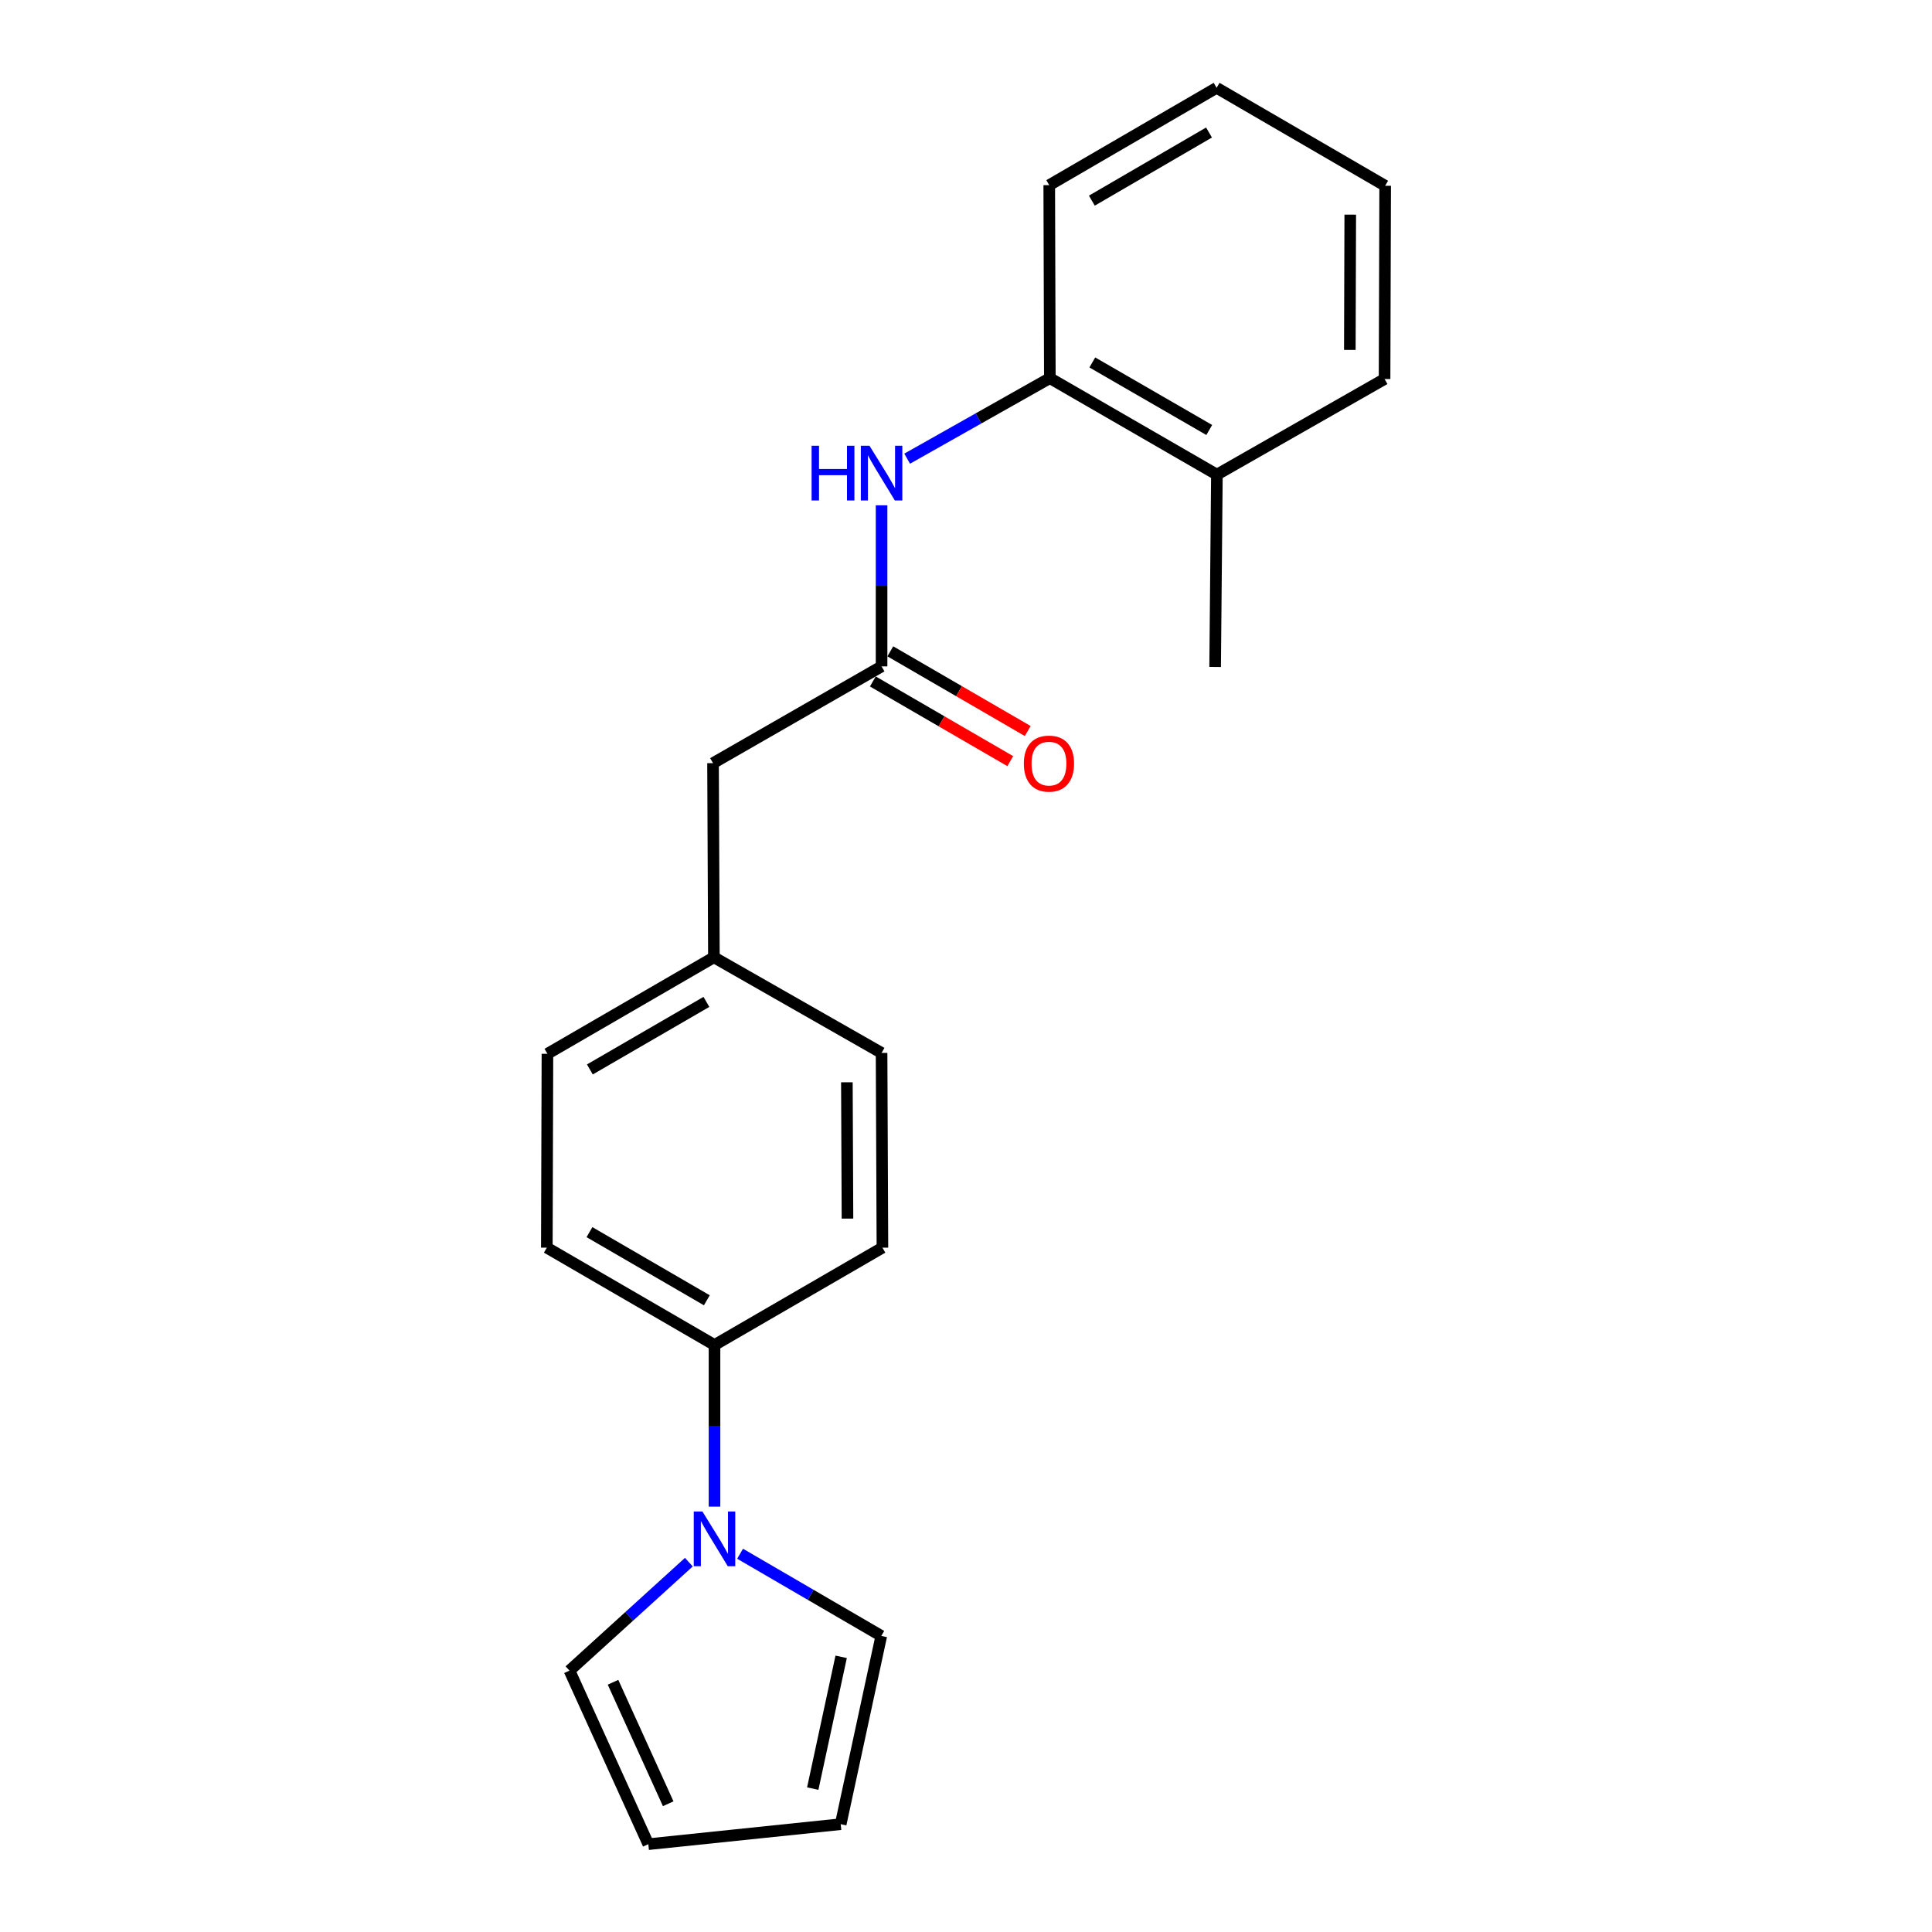<?xml version='1.0' encoding='iso-8859-1'?>
<svg version='1.1' baseProfile='full'
              xmlns='http://www.w3.org/2000/svg'
                      xmlns:rdkit='http://www.rdkit.org/xml'
                      xmlns:xlink='http://www.w3.org/1999/xlink'
                  xml:space='preserve'
width='1000px' height='1000px' viewBox='0 0 1000 1000'>
<!-- END OF HEADER -->
<rect style='opacity:1.0;fill:#FFFFFF;stroke:none' width='1000' height='1000' x='0' y='0'> </rect>
<path class='bond-3' d='M 369.827,779.837 L 369.827,738.004' style='fill:none;fill-rule:evenodd;stroke:#0000FF;stroke-width:6px;stroke-linecap:butt;stroke-linejoin:miter;stroke-opacity:1' />
<path class='bond-3' d='M 369.827,738.004 L 369.827,696.171' style='fill:none;fill-rule:evenodd;stroke:#000000;stroke-width:6px;stroke-linecap:butt;stroke-linejoin:miter;stroke-opacity:1' />
<path class='bond-4' d='M 356.551,808.569 L 325.659,836.642' style='fill:none;fill-rule:evenodd;stroke:#0000FF;stroke-width:6px;stroke-linecap:butt;stroke-linejoin:miter;stroke-opacity:1' />
<path class='bond-4' d='M 325.659,836.642 L 294.767,864.716' style='fill:none;fill-rule:evenodd;stroke:#000000;stroke-width:6px;stroke-linecap:butt;stroke-linejoin:miter;stroke-opacity:1' />
<path class='bond-5' d='M 383.064,804.21 L 419.608,825.481' style='fill:none;fill-rule:evenodd;stroke:#0000FF;stroke-width:6px;stroke-linecap:butt;stroke-linejoin:miter;stroke-opacity:1' />
<path class='bond-5' d='M 419.608,825.481 L 456.152,846.752' style='fill:none;fill-rule:evenodd;stroke:#000000;stroke-width:6px;stroke-linecap:butt;stroke-linejoin:miter;stroke-opacity:1' />
<path class='bond-0' d='M 456.302,344.923 L 369.066,395.01' style='fill:none;fill-rule:evenodd;stroke:#000000;stroke-width:6px;stroke-linecap:butt;stroke-linejoin:miter;stroke-opacity:1' />
<path class='bond-1' d='M 456.302,344.923 L 456.302,303.232' style='fill:none;fill-rule:evenodd;stroke:#000000;stroke-width:6px;stroke-linecap:butt;stroke-linejoin:miter;stroke-opacity:1' />
<path class='bond-1' d='M 456.302,303.232 L 456.302,261.541' style='fill:none;fill-rule:evenodd;stroke:#0000FF;stroke-width:6px;stroke-linecap:butt;stroke-linejoin:miter;stroke-opacity:1' />
<path class='bond-6' d='M 451.781,352.72 L 487.347,373.343' style='fill:none;fill-rule:evenodd;stroke:#000000;stroke-width:6px;stroke-linecap:butt;stroke-linejoin:miter;stroke-opacity:1' />
<path class='bond-6' d='M 487.347,373.343 L 522.913,393.966' style='fill:none;fill-rule:evenodd;stroke:#FF0000;stroke-width:6px;stroke-linecap:butt;stroke-linejoin:miter;stroke-opacity:1' />
<path class='bond-6' d='M 460.822,337.127 L 496.388,357.751' style='fill:none;fill-rule:evenodd;stroke:#000000;stroke-width:6px;stroke-linecap:butt;stroke-linejoin:miter;stroke-opacity:1' />
<path class='bond-6' d='M 496.388,357.751 L 531.954,378.374' style='fill:none;fill-rule:evenodd;stroke:#FF0000;stroke-width:6px;stroke-linecap:butt;stroke-linejoin:miter;stroke-opacity:1' />
<path class='bond-2' d='M 469.542,237.408 L 506.47,216.566' style='fill:none;fill-rule:evenodd;stroke:#0000FF;stroke-width:6px;stroke-linecap:butt;stroke-linejoin:miter;stroke-opacity:1' />
<path class='bond-2' d='M 506.47,216.566 L 543.398,195.725' style='fill:none;fill-rule:evenodd;stroke:#000000;stroke-width:6px;stroke-linecap:butt;stroke-linejoin:miter;stroke-opacity:1' />
<path class='bond-9' d='M 543.398,195.725 L 629.863,245.661' style='fill:none;fill-rule:evenodd;stroke:#000000;stroke-width:6px;stroke-linecap:butt;stroke-linejoin:miter;stroke-opacity:1' />
<path class='bond-9' d='M 565.382,187.607 L 625.907,222.563' style='fill:none;fill-rule:evenodd;stroke:#000000;stroke-width:6px;stroke-linecap:butt;stroke-linejoin:miter;stroke-opacity:1' />
<path class='bond-16' d='M 543.398,195.725 L 543.087,95.832' style='fill:none;fill-rule:evenodd;stroke:#000000;stroke-width:6px;stroke-linecap:butt;stroke-linejoin:miter;stroke-opacity:1' />
<path class='bond-11' d='M 369.827,696.171 L 283.041,645.784' style='fill:none;fill-rule:evenodd;stroke:#000000;stroke-width:6px;stroke-linecap:butt;stroke-linejoin:miter;stroke-opacity:1' />
<path class='bond-11' d='M 365.859,673.026 L 305.109,637.755' style='fill:none;fill-rule:evenodd;stroke:#000000;stroke-width:6px;stroke-linecap:butt;stroke-linejoin:miter;stroke-opacity:1' />
<path class='bond-12' d='M 369.827,696.171 L 456.742,645.784' style='fill:none;fill-rule:evenodd;stroke:#000000;stroke-width:6px;stroke-linecap:butt;stroke-linejoin:miter;stroke-opacity:1' />
<path class='bond-7' d='M 294.767,864.716 L 335.571,954.545' style='fill:none;fill-rule:evenodd;stroke:#000000;stroke-width:6px;stroke-linecap:butt;stroke-linejoin:miter;stroke-opacity:1' />
<path class='bond-7' d='M 317.298,870.736 L 345.861,933.617' style='fill:none;fill-rule:evenodd;stroke:#000000;stroke-width:6px;stroke-linecap:butt;stroke-linejoin:miter;stroke-opacity:1' />
<path class='bond-8' d='M 456.152,846.752 L 435.144,944.192' style='fill:none;fill-rule:evenodd;stroke:#000000;stroke-width:6px;stroke-linecap:butt;stroke-linejoin:miter;stroke-opacity:1' />
<path class='bond-8' d='M 435.381,857.569 L 420.676,925.777' style='fill:none;fill-rule:evenodd;stroke:#000000;stroke-width:6px;stroke-linecap:butt;stroke-linejoin:miter;stroke-opacity:1' />
<path class='bond-21' d='M 335.571,954.545 L 435.144,944.192' style='fill:none;fill-rule:evenodd;stroke:#000000;stroke-width:6px;stroke-linecap:butt;stroke-linejoin:miter;stroke-opacity:1' />
<path class='bond-17' d='M 629.863,245.661 L 628.952,345.224' style='fill:none;fill-rule:evenodd;stroke:#000000;stroke-width:6px;stroke-linecap:butt;stroke-linejoin:miter;stroke-opacity:1' />
<path class='bond-18' d='M 629.863,245.661 L 716.649,196.175' style='fill:none;fill-rule:evenodd;stroke:#000000;stroke-width:6px;stroke-linecap:butt;stroke-linejoin:miter;stroke-opacity:1' />
<path class='bond-10' d='M 369.066,395.01 L 369.516,495.494' style='fill:none;fill-rule:evenodd;stroke:#000000;stroke-width:6px;stroke-linecap:butt;stroke-linejoin:miter;stroke-opacity:1' />
<path class='bond-15' d='M 283.041,645.784 L 283.351,545.441' style='fill:none;fill-rule:evenodd;stroke:#000000;stroke-width:6px;stroke-linecap:butt;stroke-linejoin:miter;stroke-opacity:1' />
<path class='bond-14' d='M 456.742,645.784 L 456.302,544.99' style='fill:none;fill-rule:evenodd;stroke:#000000;stroke-width:6px;stroke-linecap:butt;stroke-linejoin:miter;stroke-opacity:1' />
<path class='bond-14' d='M 438.652,630.744 L 438.344,560.188' style='fill:none;fill-rule:evenodd;stroke:#000000;stroke-width:6px;stroke-linecap:butt;stroke-linejoin:miter;stroke-opacity:1' />
<path class='bond-13' d='M 369.516,495.494 L 456.302,544.99' style='fill:none;fill-rule:evenodd;stroke:#000000;stroke-width:6px;stroke-linecap:butt;stroke-linejoin:miter;stroke-opacity:1' />
<path class='bond-22' d='M 369.516,495.494 L 283.351,545.441' style='fill:none;fill-rule:evenodd;stroke:#000000;stroke-width:6px;stroke-linecap:butt;stroke-linejoin:miter;stroke-opacity:1' />
<path class='bond-22' d='M 365.631,518.58 L 305.315,553.542' style='fill:none;fill-rule:evenodd;stroke:#000000;stroke-width:6px;stroke-linecap:butt;stroke-linejoin:miter;stroke-opacity:1' />
<path class='bond-19' d='M 543.087,95.832 L 629.713,45.455' style='fill:none;fill-rule:evenodd;stroke:#000000;stroke-width:6px;stroke-linecap:butt;stroke-linejoin:miter;stroke-opacity:1' />
<path class='bond-19' d='M 565.142,103.856 L 625.78,68.592' style='fill:none;fill-rule:evenodd;stroke:#000000;stroke-width:6px;stroke-linecap:butt;stroke-linejoin:miter;stroke-opacity:1' />
<path class='bond-23' d='M 716.649,196.175 L 716.959,96.152' style='fill:none;fill-rule:evenodd;stroke:#000000;stroke-width:6px;stroke-linecap:butt;stroke-linejoin:miter;stroke-opacity:1' />
<path class='bond-23' d='M 698.671,181.116 L 698.889,111.1' style='fill:none;fill-rule:evenodd;stroke:#000000;stroke-width:6px;stroke-linecap:butt;stroke-linejoin:miter;stroke-opacity:1' />
<path class='bond-20' d='M 629.713,45.455 L 716.959,96.152' style='fill:none;fill-rule:evenodd;stroke:#000000;stroke-width:6px;stroke-linecap:butt;stroke-linejoin:miter;stroke-opacity:1' />
<path  class='atom-0' d='M 363.567 782.345
L 372.847 797.345
Q 373.767 798.825, 375.247 801.505
Q 376.727 804.185, 376.807 804.345
L 376.807 782.345
L 380.567 782.345
L 380.567 810.665
L 376.687 810.665
L 366.727 794.265
Q 365.567 792.345, 364.327 790.145
Q 363.127 787.945, 362.767 787.265
L 362.767 810.665
L 359.087 810.665
L 359.087 782.345
L 363.567 782.345
' fill='#0000FF'/>
<path  class='atom-2' d='M 420.082 230.72
L 423.922 230.72
L 423.922 242.76
L 438.402 242.76
L 438.402 230.72
L 442.242 230.72
L 442.242 259.04
L 438.402 259.04
L 438.402 245.96
L 423.922 245.96
L 423.922 259.04
L 420.082 259.04
L 420.082 230.72
' fill='#0000FF'/>
<path  class='atom-2' d='M 450.042 230.72
L 459.322 245.72
Q 460.242 247.2, 461.722 249.88
Q 463.202 252.56, 463.282 252.72
L 463.282 230.72
L 467.042 230.72
L 467.042 259.04
L 463.162 259.04
L 453.202 242.64
Q 452.042 240.72, 450.802 238.52
Q 449.602 236.32, 449.242 235.64
L 449.242 259.04
L 445.562 259.04
L 445.562 230.72
L 450.042 230.72
' fill='#0000FF'/>
<path  class='atom-7' d='M 529.937 395.24
Q 529.937 388.44, 533.297 384.64
Q 536.657 380.84, 542.937 380.84
Q 549.217 380.84, 552.577 384.64
Q 555.937 388.44, 555.937 395.24
Q 555.937 402.12, 552.537 406.04
Q 549.137 409.92, 542.937 409.92
Q 536.697 409.92, 533.297 406.04
Q 529.937 402.16, 529.937 395.24
M 542.937 406.72
Q 547.257 406.72, 549.577 403.84
Q 551.937 400.92, 551.937 395.24
Q 551.937 389.68, 549.577 386.88
Q 547.257 384.04, 542.937 384.04
Q 538.617 384.04, 536.257 386.84
Q 533.937 389.64, 533.937 395.24
Q 533.937 400.96, 536.257 403.84
Q 538.617 406.72, 542.937 406.72
' fill='#FF0000'/>
</svg>
